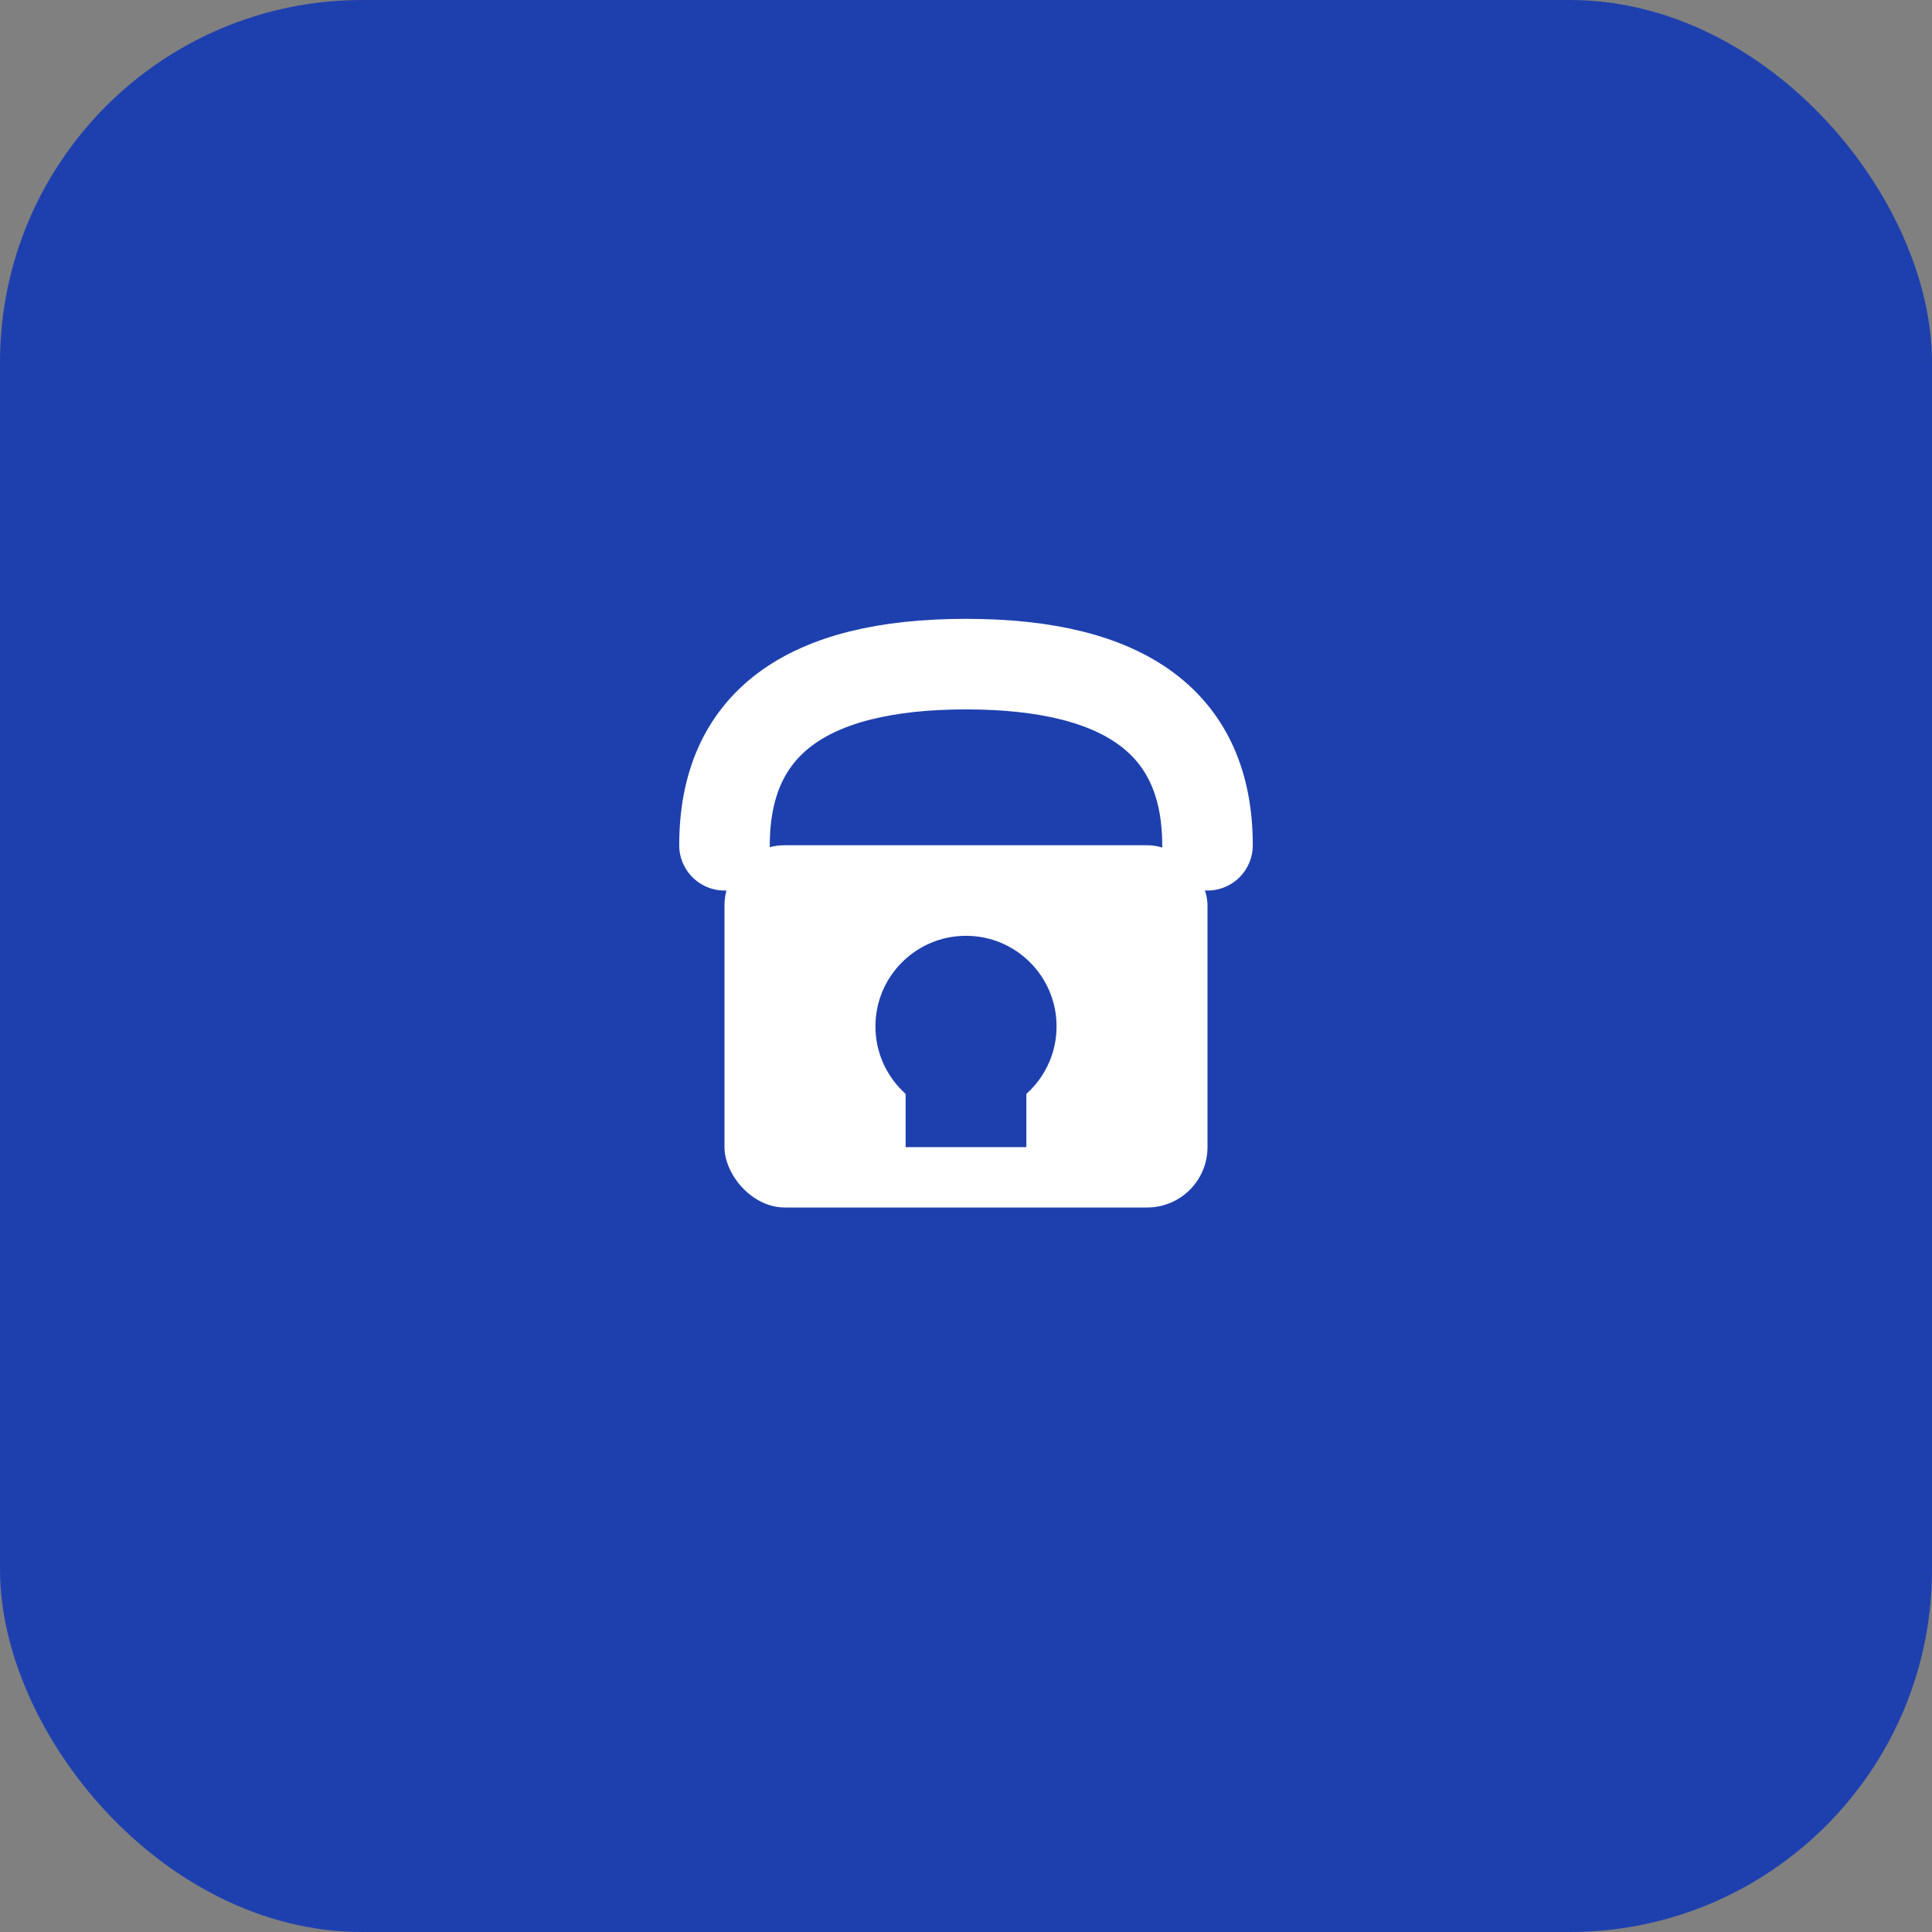 <svg width="32" height="32" viewBox="0 0 32 32" xmlns="http://www.w3.org/2000/svg">
  <rect x="0" y="0" width="32" height="32" fill="#808080" stroke="none"/>
  <!-- Background -->
  <rect width="32" height="32" rx="6" fill="#1e40af"/>
  
  <!-- Lock icon -->
  <g transform="translate(8, 8)">
    <!-- Lock body -->
    <rect x="4" y="6" width="8" height="6" rx="1" fill="white"/>
    <!-- Lock shackle -->
    <path d="M 4 6 Q 4 3, 8 3 Q 12 3, 12 6" stroke="white" stroke-width="1.5" fill="none" stroke-linecap="round"/>
    <!-- Keyhole -->
    <circle cx="8" cy="9" r="1.5" fill="#1e40af"/>
    <rect x="7" y="9" width="2" height="2" fill="#1e40af"/>
  </g>
</svg>

